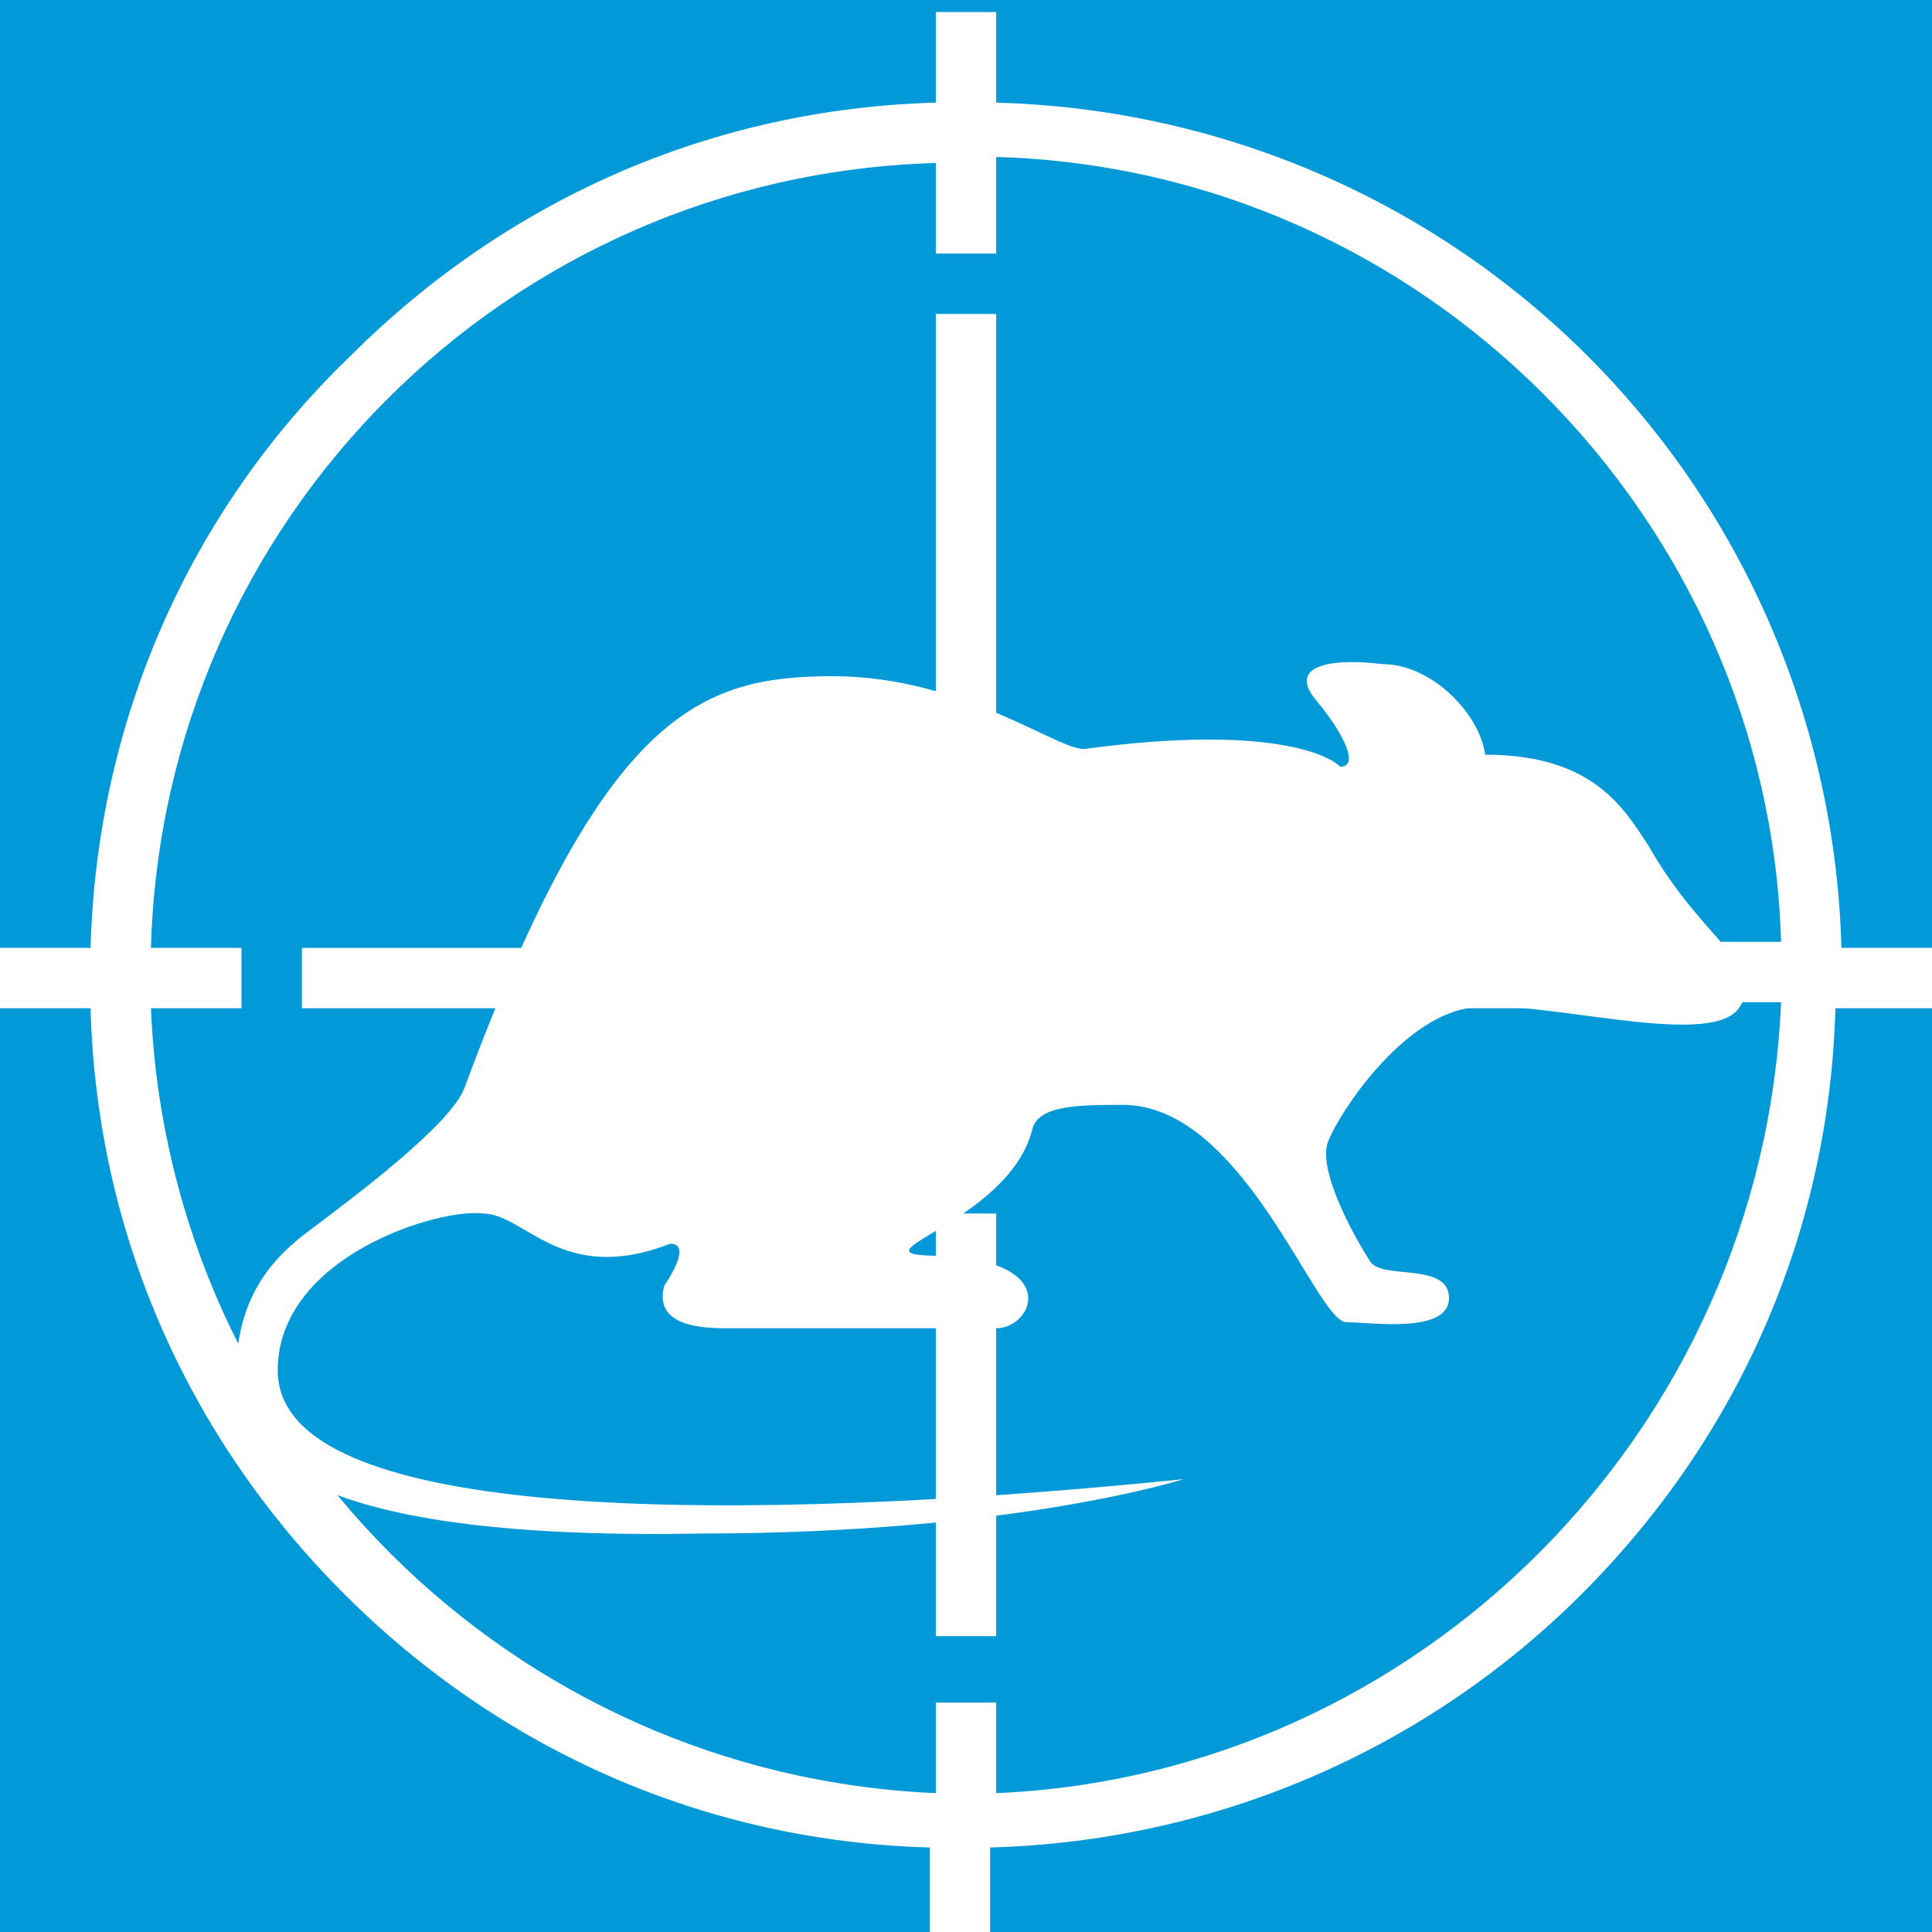 <?xml version="1.0" encoding="utf-8"?>
<!-- Generator: Adobe Illustrator 24.0.1, SVG Export Plug-In . SVG Version: 6.00 Build 0)  -->
<svg version="1.1" id="Calque_1" xmlns="http://www.w3.org/2000/svg" xmlns:xlink="http://www.w3.org/1999/xlink" x="0px" y="0px"
	 viewBox="0 0 32 32" style="enable-background:new 0 0 32 32;" xml:space="preserve">
<style type="text/css">
	.st0{fill:#0299D9;}
	.st1{fill:#FFFFFF;}
</style>
<rect class="st0" width="32" height="32"/>
<g>
	<path class="st1" d="M24.6,12.5c-0.1-0.7-0.9-1.5-1.7-1.5c-0.8-0.1-1.6,0-1.1,0.6c0.5,0.6,0.7,1.1,0.4,1.1C22,12.5,21,12,18,12.4
		c-0.4,0.1-2-1.2-4.2-1.2c-2.2,0-3.8,0.6-6.1,6.8c-0.2,0.6-1.8,1.8-2.6,2.4c-0.8,0.6-1.2,1.3-1.2,2.5c0,1.7,2.4,2.6,7.7,2.5
		c5.2,0,8-0.9,8-0.9c-5.9,0.6-15,1-15-1.8c0-1.9,2.7-2.7,3.4-2.6c0.7,0,1.3,1.2,3.1,0.5c0.3,0,0.1,0.4-0.1,0.7
		C10.9,21.7,11.1,22,12,22c1,0,3.9,0,4.5,0c0.6,0,1.1-1.1-0.9-1.2c-1.7,0,1.1-0.5,1.5-2.1c0.1-0.4,0.8-0.4,1.5-0.4
		c2,0,3.2,3.6,3.7,3.6c0.4,0,1.7,0.2,1.7-0.4c0-0.6-1.1-0.3-1.3-0.6c-0.2-0.3-0.9-1.5-0.7-2c0.2-0.5,1.2-2,2.3-2.2
		c1.1-0.2,4,0.7,4.5,0c0.5-0.7-0.6-1.1-1.5-2.7C26.9,13.4,26.4,12.5,24.6,12.5z"/>
	<g>
		<path class="st1" d="M32,15.7h-1.5c-0.1-3.7-1.6-7.2-4.2-9.8c-2.6-2.6-6.1-4.1-9.8-4.2V0.2h-1v1.5c-3.7,0.1-7.1,1.6-9.7,4.2
			C3.1,8.5,1.6,12,1.5,15.7H0v1h1.5c0.1,3.7,1.6,7.1,4.2,9.7c2.6,2.6,6,4.1,9.7,4.2v1.5h1v-1.5c3.7-0.1,7.2-1.6,9.8-4.2
			c2.6-2.6,4.1-6,4.2-9.7H32L32,15.7L32,15.7L32,15.7z M16.5,29.7v-1.5h-1v1.5c-7-0.3-12.7-5.9-13-13H4v-1H2.5
			c0.2-7.1,5.9-12.8,13-13v1.5h1V2.6c7.1,0.2,12.8,6,13,13H28v1h1.5C29.2,23.7,23.5,29.4,16.5,29.7z"/>
	</g>
	<g>
		<rect x="13" y="15.7" class="st1" width="1.5" height="1"/>
		<rect x="17.5" y="15.7" class="st1" width="1.5" height="1"/>
		<rect x="15.5" y="13.1" class="st1" width="1" height="1.5"/>
		<rect x="15.5" y="17.6" class="st1" width="1" height="1.5"/>
	</g>
	<rect x="15.5" y="15.7" class="st1" width="1" height="1"/>
	<g>
		<rect x="20" y="15.7" class="st1" width="7" height="1"/>
		<rect x="15.5" y="5.2" class="st1" width="1" height="7"/>
		<rect x="5" y="15.7" class="st1" width="7" height="1"/>
		<rect x="15.5" y="20.1" class="st1" width="1" height="7"/>
	</g>
</g>
</svg>
